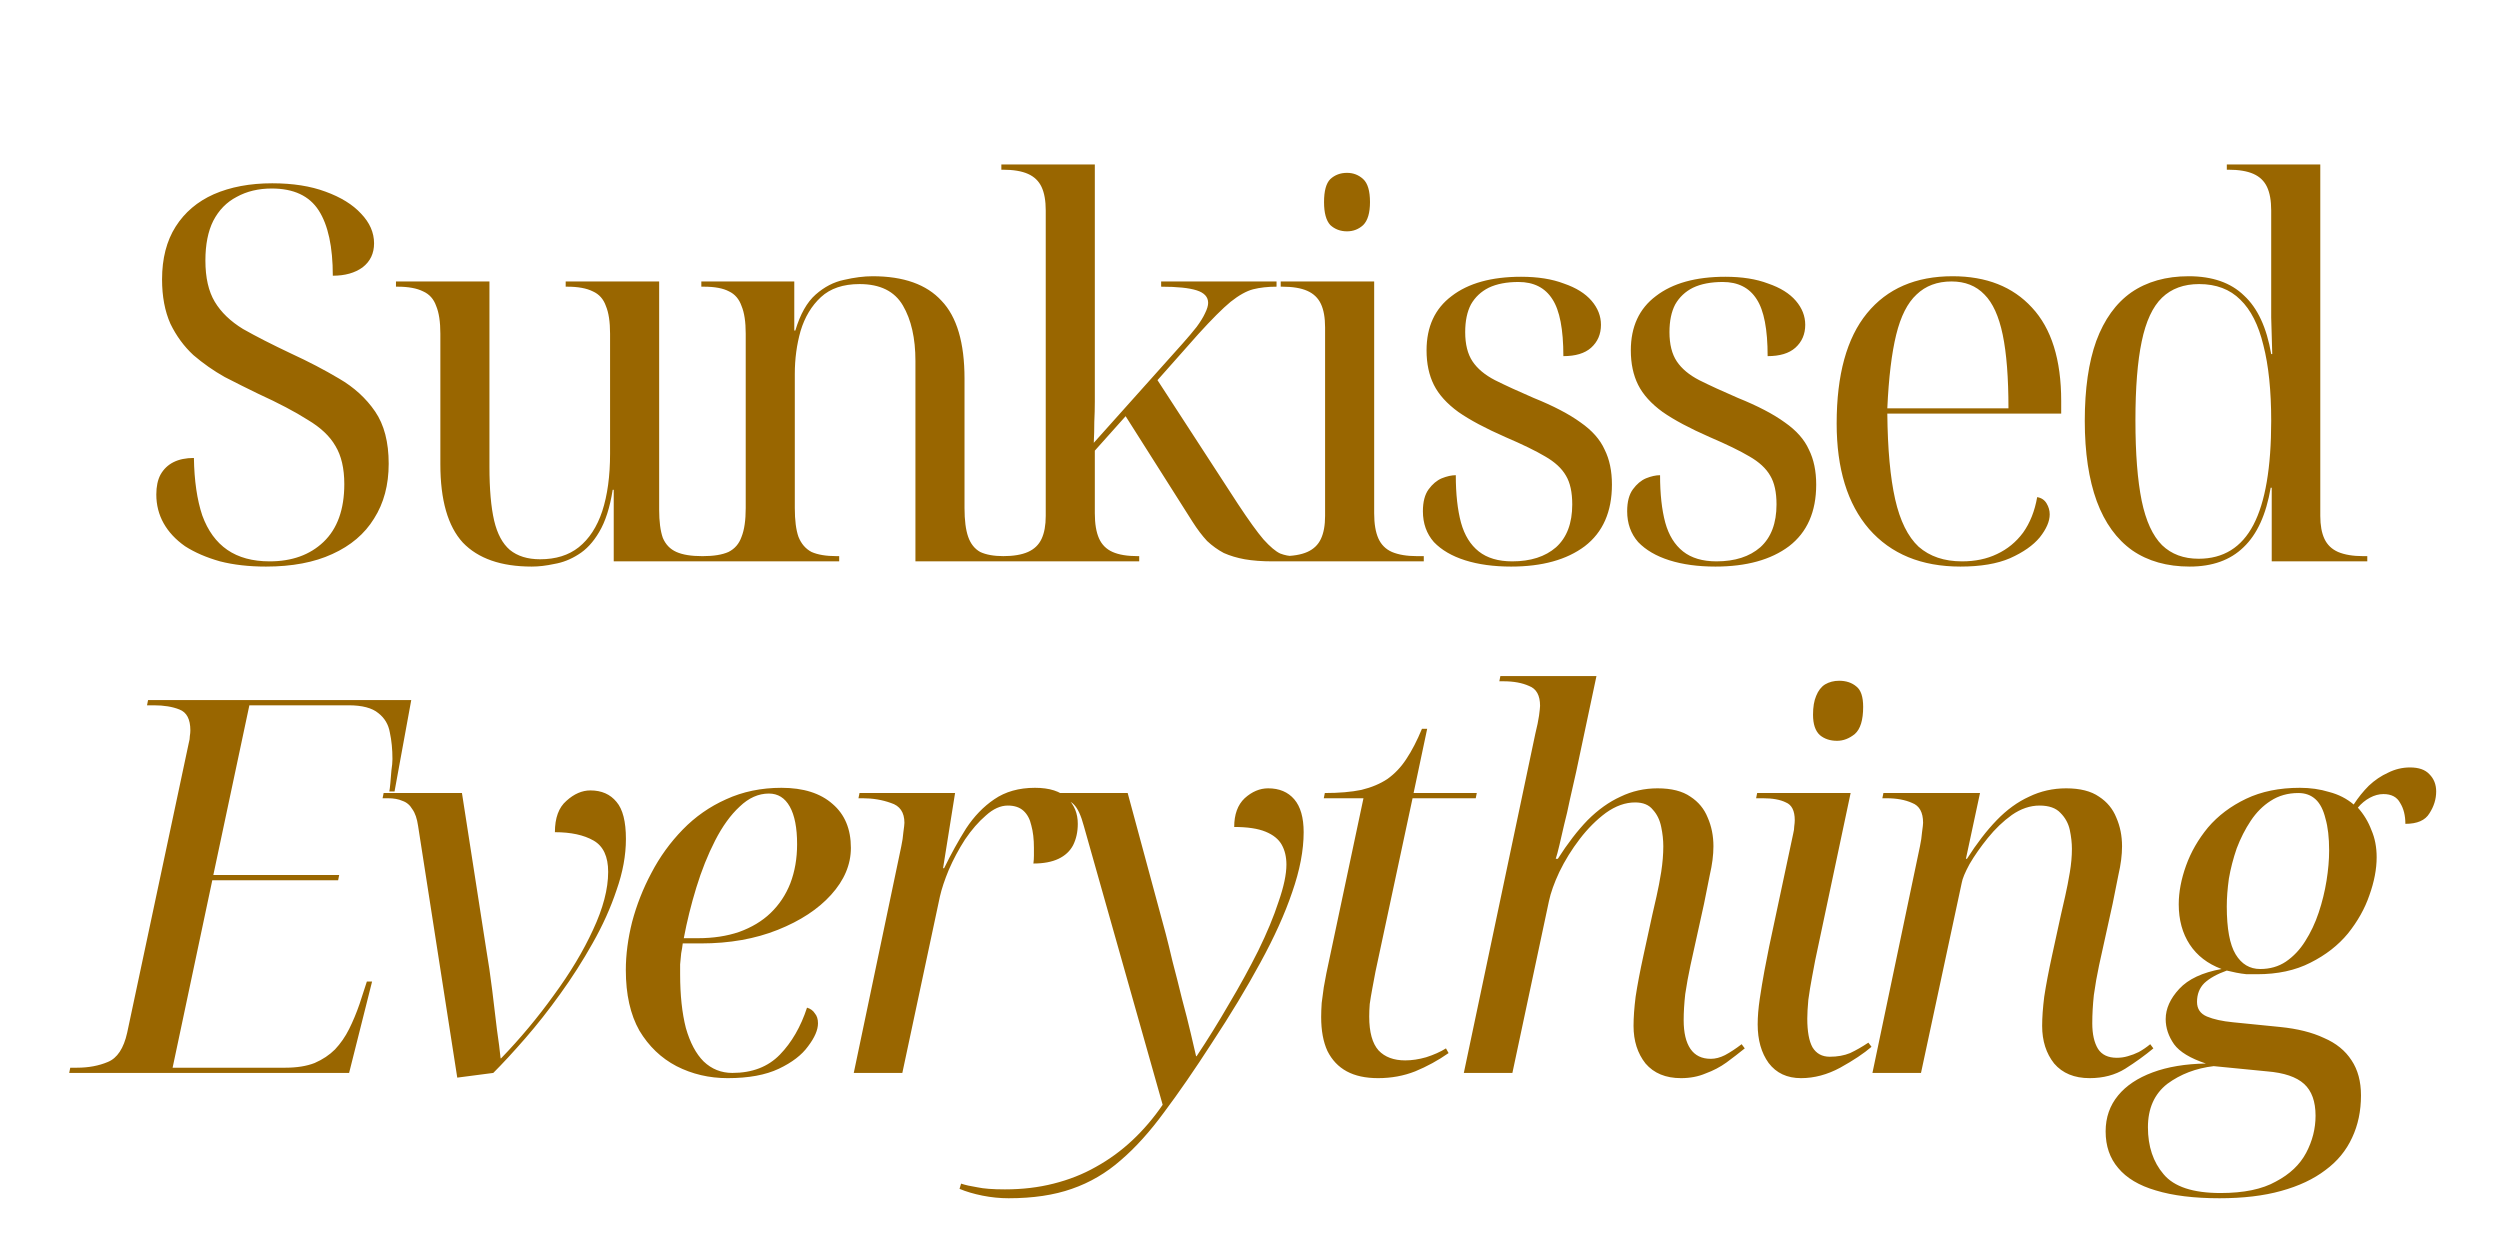 <svg width="383" height="193" viewBox="0 0 383 193" fill="none" xmlns="http://www.w3.org/2000/svg">
<path d="M40.747 86.8C38.134 86.8 35.787 86.533 33.707 86C31.627 85.413 29.841 84.64 28.347 83.68C26.907 82.667 25.814 81.493 25.067 80.16C24.321 78.827 23.947 77.36 23.947 75.76C23.947 74.533 24.161 73.52 24.587 72.72C25.067 71.867 25.734 71.227 26.587 70.8C27.441 70.373 28.481 70.16 29.707 70.16C29.761 73.627 30.187 76.56 30.987 78.96C31.841 81.307 33.121 83.067 34.827 84.24C36.534 85.413 38.694 86 41.307 86C44.721 86 47.467 85.013 49.547 83.04C51.681 81.013 52.747 78.053 52.747 74.16C52.747 71.76 52.294 69.813 51.387 68.32C50.534 66.827 49.121 65.493 47.147 64.32C45.227 63.093 42.694 61.76 39.547 60.32C37.894 59.52 36.187 58.667 34.427 57.76C32.721 56.8 31.121 55.68 29.627 54.4C28.187 53.067 27.014 51.467 26.107 49.6C25.254 47.68 24.827 45.413 24.827 42.8C24.827 39.6 25.521 36.907 26.907 34.72C28.294 32.533 30.241 30.88 32.747 29.76C35.307 28.64 38.294 28.08 41.707 28.08C44.854 28.08 47.574 28.507 49.867 29.36C52.214 30.213 54.027 31.333 55.307 32.72C56.641 34.107 57.307 35.627 57.307 37.28C57.307 38.827 56.721 40.053 55.547 40.96C54.374 41.813 52.854 42.24 50.987 42.24C50.987 37.813 50.267 34.48 48.827 32.24C47.387 30 44.987 28.88 41.627 28.88C39.601 28.88 37.814 29.307 36.267 30.16C34.721 30.96 33.521 32.187 32.667 33.84C31.867 35.44 31.467 37.467 31.467 39.92C31.467 42.533 31.947 44.64 32.907 46.24C33.867 47.84 35.307 49.227 37.227 50.4C39.201 51.52 41.654 52.773 44.587 54.16C47.254 55.387 49.707 56.667 51.947 58C54.241 59.333 56.081 61.013 57.467 63.04C58.854 65.067 59.547 67.733 59.547 71.04C59.547 74.293 58.801 77.093 57.307 79.44C55.867 81.787 53.734 83.6 50.907 84.88C48.134 86.16 44.747 86.8 40.747 86.8ZM81.463 86.8C76.769 86.8 73.249 85.573 70.903 83.12C68.609 80.613 67.463 76.613 67.463 71.12V51.12C67.463 49.307 67.249 47.893 66.823 46.88C66.45 45.813 65.783 45.067 64.823 44.64C63.863 44.16 62.556 43.92 60.903 43.92H60.663V43.12H74.983V71.52C74.983 74.933 75.223 77.68 75.703 79.76C76.183 81.787 76.983 83.28 78.103 84.24C79.276 85.2 80.823 85.68 82.743 85.68C85.143 85.68 87.116 85.067 88.663 83.84C90.263 82.56 91.463 80.72 92.263 78.32C93.063 75.867 93.463 72.933 93.463 69.52V51.12C93.463 49.307 93.249 47.893 92.823 46.88C92.45 45.813 91.783 45.067 90.823 44.64C89.863 44.16 88.556 43.92 86.903 43.92H86.663V43.12H100.983V78.08C100.983 79.893 101.17 81.333 101.543 82.4C101.97 83.413 102.663 84.133 103.623 84.56C104.583 84.987 105.89 85.2 107.543 85.2H107.783V86H94.023V75.04H93.863C93.436 77.76 92.743 79.92 91.783 81.52C90.876 83.067 89.809 84.213 88.583 84.96C87.409 85.707 86.183 86.187 84.903 86.4C83.676 86.667 82.529 86.8 81.463 86.8ZM107.044 86V85.2H107.684C109.337 85.2 110.644 84.987 111.604 84.56C112.564 84.08 113.231 83.307 113.604 82.24C114.031 81.173 114.244 79.707 114.244 77.84V51.12C114.244 49.307 114.031 47.893 113.604 46.88C113.231 45.813 112.591 45.067 111.684 44.64C110.777 44.16 109.497 43.92 107.844 43.92H107.444V43.12H121.684V50.64H121.844C122.591 48.133 123.631 46.293 124.964 45.12C126.297 43.947 127.737 43.2 129.284 42.88C130.884 42.507 132.351 42.32 133.684 42.32C138.431 42.32 141.951 43.573 144.244 46.08C146.591 48.533 147.764 52.507 147.764 58V77.84C147.764 79.707 147.951 81.173 148.324 82.24C148.697 83.307 149.311 84.08 150.164 84.56C151.071 84.987 152.271 85.2 153.764 85.2H154.164V86H140.244V55.28C140.244 51.813 139.604 48.987 138.324 46.8C137.044 44.613 134.831 43.52 131.684 43.52C129.177 43.52 127.204 44.187 125.764 45.52C124.324 46.853 123.284 48.587 122.644 50.72C122.057 52.8 121.764 54.987 121.764 57.28V77.84C121.764 79.707 121.951 81.173 122.324 82.24C122.751 83.307 123.417 84.08 124.324 84.56C125.284 84.987 126.564 85.2 128.164 85.2H128.564V86H107.044ZM153.007 86V85.2H153.647C155.247 85.2 156.527 84.987 157.487 84.56C158.447 84.133 159.14 83.467 159.567 82.56C159.993 81.653 160.207 80.48 160.207 79.04V32.24C160.207 30.747 159.993 29.547 159.567 28.64C159.14 27.733 158.447 27.067 157.487 26.64C156.527 26.213 155.247 26 153.647 26H153.407V25.2H167.727V58.32C167.727 59.387 167.727 60.453 167.727 61.52C167.727 62.533 167.7 63.573 167.647 64.64C167.647 65.707 167.62 66.773 167.567 67.84L181.167 52.64C182.02 51.68 182.74 50.827 183.327 50.08C183.913 49.28 184.34 48.587 184.607 48C184.927 47.36 185.087 46.827 185.087 46.4C185.087 45.493 184.5 44.853 183.327 44.48C182.153 44.107 180.34 43.92 177.887 43.92V43.12H195.567V43.92C194.233 43.92 193.033 44.053 191.967 44.32C190.953 44.587 189.807 45.227 188.527 46.24C187.3 47.253 185.647 48.907 183.567 51.2L177.327 58.24L189.647 77.2C191.3 79.707 192.607 81.52 193.567 82.64C194.58 83.76 195.433 84.48 196.127 84.8C196.82 85.067 197.513 85.2 198.207 85.2H198.447V86H194.927C193.327 86 191.913 85.893 190.687 85.68C189.513 85.467 188.447 85.147 187.487 84.72C186.58 84.24 185.727 83.627 184.927 82.88C184.18 82.08 183.433 81.093 182.687 79.92L172.447 63.76L167.727 69.04V78.64C167.727 80.24 167.94 81.52 168.367 82.48C168.793 83.44 169.487 84.133 170.447 84.56C171.407 84.987 172.687 85.2 174.287 85.2H174.527V86H153.007ZM195.403 86V85.2H196.443C198.043 85.2 199.323 84.987 200.283 84.56C201.243 84.133 201.937 83.467 202.363 82.56C202.79 81.653 203.003 80.48 203.003 79.04V50.16C203.003 48.667 202.79 47.467 202.363 46.56C201.937 45.653 201.243 44.987 200.283 44.56C199.323 44.133 198.043 43.92 196.443 43.92H196.203V43.12H210.523V78.64C210.523 80.24 210.737 81.52 211.163 82.48C211.59 83.44 212.283 84.133 213.243 84.56C214.257 84.987 215.537 85.2 217.083 85.2H218.123V86H195.403ZM206.363 35.44C205.35 35.44 204.497 35.12 203.803 34.48C203.163 33.787 202.843 32.613 202.843 30.96C202.843 29.253 203.163 28.08 203.803 27.44C204.497 26.8 205.35 26.48 206.363 26.48C207.323 26.48 208.15 26.8 208.843 27.44C209.537 28.08 209.883 29.253 209.883 30.96C209.883 32.613 209.537 33.787 208.843 34.48C208.15 35.12 207.323 35.44 206.363 35.44ZM231.508 86.8C228.842 86.8 226.495 86.48 224.468 85.84C222.442 85.2 220.842 84.267 219.668 83.04C218.548 81.76 217.988 80.187 217.988 78.32C217.988 76.88 218.282 75.76 218.868 74.96C219.455 74.16 220.122 73.6 220.868 73.28C221.668 72.96 222.388 72.8 223.028 72.8C223.028 75.68 223.295 78.107 223.828 80.08C224.362 82 225.268 83.467 226.548 84.48C227.828 85.493 229.535 86 231.668 86C234.495 86 236.735 85.28 238.388 83.84C240.042 82.347 240.868 80.16 240.868 77.28C240.868 75.413 240.548 73.947 239.908 72.88C239.268 71.76 238.202 70.773 236.708 69.92C235.268 69.067 233.242 68.08 230.628 66.96C227.588 65.627 225.188 64.347 223.428 63.12C221.668 61.84 220.415 60.453 219.668 58.96C218.922 57.467 218.548 55.707 218.548 53.68C218.548 50.053 219.828 47.28 222.388 45.36C224.948 43.387 228.495 42.4 233.028 42.4C235.588 42.4 237.775 42.747 239.588 43.44C241.455 44.08 242.868 44.96 243.828 46.08C244.788 47.2 245.268 48.427 245.268 49.76C245.268 51.2 244.762 52.373 243.748 53.28C242.788 54.133 241.375 54.56 239.508 54.56C239.508 50.453 238.948 47.547 237.828 45.84C236.708 44.08 234.975 43.2 232.628 43.2C230.815 43.2 229.295 43.493 228.068 44.08C226.895 44.667 225.988 45.52 225.348 46.64C224.762 47.76 224.468 49.173 224.468 50.88C224.468 52.747 224.842 54.24 225.588 55.36C226.335 56.48 227.482 57.44 229.028 58.24C230.628 59.04 232.602 59.947 234.948 60.96C237.988 62.187 240.388 63.44 242.148 64.72C243.908 65.947 245.135 67.333 245.828 68.88C246.575 70.373 246.948 72.16 246.948 74.24C246.948 78.4 245.562 81.547 242.788 83.68C240.015 85.76 236.255 86.8 231.508 86.8ZM262.802 86.8C260.136 86.8 257.789 86.48 255.762 85.84C253.736 85.2 252.136 84.267 250.962 83.04C249.842 81.76 249.282 80.187 249.282 78.32C249.282 76.88 249.576 75.76 250.162 74.96C250.749 74.16 251.416 73.6 252.162 73.28C252.962 72.96 253.682 72.8 254.322 72.8C254.322 75.68 254.589 78.107 255.122 80.08C255.656 82 256.562 83.467 257.842 84.48C259.122 85.493 260.829 86 262.962 86C265.789 86 268.029 85.28 269.682 83.84C271.336 82.347 272.162 80.16 272.162 77.28C272.162 75.413 271.842 73.947 271.202 72.88C270.562 71.76 269.496 70.773 268.002 69.92C266.562 69.067 264.536 68.08 261.922 66.96C258.882 65.627 256.482 64.347 254.722 63.12C252.962 61.84 251.709 60.453 250.962 58.96C250.216 57.467 249.842 55.707 249.842 53.68C249.842 50.053 251.122 47.28 253.682 45.36C256.242 43.387 259.789 42.4 264.322 42.4C266.882 42.4 269.069 42.747 270.882 43.44C272.749 44.08 274.162 44.96 275.122 46.08C276.082 47.2 276.562 48.427 276.562 49.76C276.562 51.2 276.056 52.373 275.042 53.28C274.082 54.133 272.669 54.56 270.802 54.56C270.802 50.453 270.242 47.547 269.122 45.84C268.002 44.08 266.269 43.2 263.922 43.2C262.109 43.2 260.589 43.493 259.362 44.08C258.189 44.667 257.282 45.52 256.642 46.64C256.056 47.76 255.762 49.173 255.762 50.88C255.762 52.747 256.136 54.24 256.882 55.36C257.629 56.48 258.776 57.44 260.322 58.24C261.922 59.04 263.896 59.947 266.242 60.96C269.282 62.187 271.682 63.44 273.442 64.72C275.202 65.947 276.429 67.333 277.122 68.88C277.869 70.373 278.242 72.16 278.242 74.24C278.242 78.4 276.856 81.547 274.082 83.68C271.309 85.76 267.549 86.8 262.802 86.8ZM300.336 86.8C294.363 86.8 289.696 84.88 286.336 81.04C283.029 77.2 281.376 71.813 281.376 64.88C281.376 57.413 282.923 51.787 286.016 48C289.109 44.213 293.483 42.32 299.136 42.32C304.309 42.32 308.363 43.92 311.296 47.12C314.283 50.32 315.776 55.093 315.776 61.44V63.36H289.136C289.189 68.8 289.589 73.173 290.336 76.48C291.083 79.787 292.283 82.213 293.936 83.76C295.643 85.253 297.856 86 300.576 86C302.603 86 304.389 85.627 305.936 84.88C307.536 84.133 308.869 83.04 309.936 81.6C311.003 80.107 311.723 78.293 312.096 76.16C312.736 76.267 313.216 76.587 313.536 77.12C313.856 77.653 314.016 78.213 314.016 78.8C314.016 79.867 313.509 81.04 312.496 82.32C311.483 83.547 309.963 84.613 307.936 85.52C305.963 86.373 303.429 86.8 300.336 86.8ZM307.696 62.56C307.696 57.867 307.403 54.107 306.816 51.28C306.229 48.453 305.296 46.4 304.016 45.12C302.736 43.787 301.056 43.12 298.976 43.12C296.789 43.12 295.003 43.787 293.616 45.12C292.229 46.4 291.189 48.453 290.496 51.28C289.803 54.107 289.349 57.867 289.136 62.56H307.696ZM335.468 86.8C332.002 86.8 329.068 85.973 326.668 84.32C324.268 82.613 322.455 80.107 321.228 76.8C320.002 73.44 319.388 69.333 319.388 64.48C319.388 59.573 319.975 55.493 321.148 52.24C322.375 48.933 324.162 46.453 326.508 44.8C328.908 43.147 331.842 42.32 335.308 42.32C338.935 42.32 341.762 43.307 343.788 45.28C345.868 47.2 347.255 50.187 347.948 54.24H348.108C348.055 52.32 348.002 50.453 347.948 48.64C347.948 46.773 347.948 45.093 347.948 43.6C347.948 42.053 347.948 40.827 347.948 39.92V32.24C347.948 30.747 347.735 29.547 347.308 28.64C346.882 27.733 346.188 27.067 345.228 26.64C344.268 26.213 342.988 26 341.388 26H341.148V25.2H355.468V79.04C355.468 80.48 355.682 81.653 356.108 82.56C356.535 83.467 357.228 84.133 358.188 84.56C359.202 84.987 360.482 85.2 362.028 85.2H362.668V86H348.028V74.72H347.868C347.175 78.827 345.788 81.867 343.708 83.84C341.682 85.813 338.935 86.8 335.468 86.8ZM336.828 85.6C340.615 85.6 343.415 83.867 345.228 80.4C347.042 76.933 347.948 71.627 347.948 64.48C347.948 59.84 347.548 55.973 346.748 52.88C346.002 49.787 344.828 47.467 343.228 45.92C341.628 44.32 339.522 43.52 336.908 43.52C334.562 43.52 332.668 44.213 331.228 45.6C329.788 46.987 328.748 49.227 328.108 52.32C327.468 55.36 327.148 59.387 327.148 64.4C327.148 69.467 327.468 73.573 328.108 76.72C328.748 79.813 329.788 82.08 331.228 83.52C332.668 84.907 334.535 85.6 336.828 85.6Z" fill="#996600"/>
<path d="M10.603 164.372L10.763 163.572H11.803C13.563 163.572 15.137 163.278 16.523 162.692C17.963 162.105 18.95 160.612 19.483 158.212L28.923 113.812C29.03 113.438 29.083 113.092 29.083 112.772C29.137 112.452 29.163 112.158 29.163 111.892C29.163 110.185 28.603 109.118 27.483 108.692C26.417 108.265 25.11 108.052 23.563 108.052H22.523L22.683 107.252H63.003L60.443 121.252H59.643C59.697 120.985 59.75 120.558 59.803 119.972C59.857 119.385 59.91 118.745 59.963 118.052C60.07 117.358 60.123 116.772 60.123 116.292C60.123 114.798 59.99 113.438 59.723 112.212C59.51 110.985 58.923 109.998 57.963 109.252C57.003 108.452 55.483 108.052 53.403 108.052H38.203L32.683 134.052H51.963L51.803 134.852H32.523L26.443 163.572H43.723C45.483 163.572 46.977 163.332 48.203 162.852C49.43 162.318 50.47 161.625 51.323 160.772C52.177 159.865 52.897 158.825 53.483 157.652C54.07 156.478 54.603 155.198 55.083 153.812L56.203 150.372H57.003L53.483 164.372H10.603ZM64.051 126.532C63.891 125.412 63.598 124.558 63.171 123.972C62.798 123.332 62.291 122.905 61.651 122.692C61.064 122.425 60.318 122.292 59.411 122.292H58.611L58.771 121.492H70.771L74.451 145.172C74.824 147.358 75.144 149.545 75.411 151.732C75.678 153.918 75.918 155.918 76.131 157.732C76.398 159.545 76.584 161.012 76.691 162.132H76.771C79.704 159.092 82.398 155.865 84.851 152.452C87.358 149.038 89.358 145.705 90.851 142.452C92.398 139.145 93.171 136.185 93.171 133.572C93.171 131.225 92.424 129.625 90.931 128.772C89.438 127.918 87.464 127.492 85.011 127.492C85.011 125.305 85.598 123.705 86.771 122.692C87.944 121.625 89.171 121.092 90.451 121.092C92.158 121.092 93.491 121.678 94.451 122.852C95.411 123.972 95.891 125.865 95.891 128.532C95.891 131.038 95.411 133.652 94.451 136.372C93.544 139.092 92.318 141.812 90.771 144.532C89.278 147.198 87.624 149.785 85.811 152.292C84.051 154.745 82.264 157.012 80.451 159.092C78.638 161.172 77.011 162.932 75.571 164.372L70.051 165.092L64.051 126.532ZM111.476 165.172C108.649 165.172 106.036 164.558 103.636 163.332C101.289 162.105 99.396 160.292 97.956 157.892C96.569 155.438 95.876 152.345 95.876 148.612C95.876 146.265 96.196 143.812 96.836 141.252C97.529 138.638 98.516 136.132 99.796 133.732C101.076 131.278 102.676 129.065 104.596 127.092C106.516 125.118 108.729 123.572 111.236 122.452C113.796 121.278 116.623 120.692 119.716 120.692C123.076 120.692 125.689 121.518 127.556 123.172C129.423 124.772 130.356 127.012 130.356 129.892C130.356 132.452 129.343 134.852 127.316 137.092C125.343 139.278 122.623 141.065 119.156 142.452C115.689 143.838 111.769 144.532 107.396 144.532H104.596C104.543 145.012 104.463 145.518 104.356 146.052C104.303 146.585 104.249 147.145 104.196 147.732C104.196 148.265 104.196 148.772 104.196 149.252C104.196 152.452 104.489 155.198 105.076 157.492C105.716 159.732 106.623 161.438 107.796 162.612C109.023 163.785 110.489 164.372 112.196 164.372C115.236 164.372 117.663 163.438 119.476 161.572C121.289 159.705 122.676 157.305 123.636 154.372C124.169 154.532 124.569 154.825 124.836 155.252C125.156 155.625 125.316 156.132 125.316 156.772C125.316 157.785 124.809 158.958 123.796 160.292C122.836 161.625 121.343 162.772 119.316 163.732C117.289 164.692 114.676 165.172 111.476 165.172ZM106.916 143.732C109.263 143.732 111.369 143.412 113.236 142.772C115.156 142.078 116.756 141.118 118.036 139.892C119.369 138.612 120.383 137.092 121.076 135.332C121.769 133.518 122.116 131.518 122.116 129.332C122.116 126.825 121.743 124.905 120.996 123.572C120.249 122.238 119.183 121.572 117.796 121.572C116.196 121.572 114.703 122.238 113.316 123.572C111.929 124.852 110.676 126.585 109.556 128.772C108.436 130.958 107.476 133.358 106.676 135.972C105.876 138.585 105.236 141.172 104.756 143.732H106.916ZM138.077 129.652C138.237 128.905 138.344 128.185 138.397 127.492C138.504 126.745 138.557 126.265 138.557 126.052C138.557 124.452 137.864 123.438 136.477 123.012C135.144 122.532 133.704 122.292 132.157 122.292H131.517L131.677 121.492H146.317L144.477 133.012H144.637C145.704 130.825 146.824 128.798 147.997 126.932C149.224 125.065 150.664 123.572 152.317 122.452C154.024 121.278 156.104 120.692 158.557 120.692C160.797 120.692 162.451 121.225 163.517 122.292C164.584 123.305 165.117 124.612 165.117 126.212C165.117 127.438 164.877 128.532 164.397 129.492C163.917 130.398 163.171 131.092 162.157 131.572C161.144 132.052 159.864 132.292 158.317 132.292C158.371 131.865 158.397 131.465 158.397 131.092C158.397 130.665 158.397 130.265 158.397 129.892C158.397 128.558 158.264 127.412 157.997 126.452C157.784 125.492 157.384 124.745 156.797 124.212C156.211 123.678 155.411 123.412 154.397 123.412C153.277 123.412 152.157 123.918 151.037 124.932C149.917 125.892 148.851 127.118 147.837 128.612C146.877 130.105 146.051 131.652 145.357 133.252C144.717 134.798 144.264 136.158 143.997 137.332L138.237 164.372H130.797L138.077 129.652ZM154.52 183.572C153.187 183.572 151.854 183.438 150.52 183.172C149.187 182.905 148.014 182.558 147 182.132L147.24 181.332C147.88 181.545 148.707 181.732 149.72 181.892C150.68 182.105 152.094 182.212 153.96 182.212C156.627 182.212 159.107 181.918 161.4 181.332C163.747 180.745 165.907 179.892 167.88 178.772C169.907 177.652 171.774 176.292 173.48 174.692C175.187 173.092 176.734 171.278 178.12 169.252L166.04 126.532C165.614 124.932 165.107 123.838 164.52 123.252C163.934 122.612 162.867 122.292 161.32 122.292H160.52L160.68 121.492H172.76L178.6 143.092C178.867 144.105 179.214 145.518 179.64 147.332C180.12 149.145 180.6 151.038 181.08 153.012C181.614 154.985 182.067 156.772 182.44 158.372C182.814 159.972 183.08 161.118 183.24 161.812H183.32C185.027 159.252 186.68 156.585 188.28 153.812C189.934 151.038 191.427 148.318 192.76 145.652C194.094 142.932 195.134 140.425 195.88 138.132C196.68 135.838 197.08 133.945 197.08 132.452C197.08 131.278 196.84 130.265 196.36 129.412C195.88 128.558 195.054 127.892 193.88 127.412C192.707 126.932 191.107 126.692 189.08 126.692C189.08 124.772 189.614 123.305 190.68 122.292C191.8 121.278 193 120.772 194.28 120.772C195.987 120.772 197.32 121.332 198.28 122.452C199.24 123.572 199.72 125.252 199.72 127.492C199.72 130.265 199.134 133.332 197.96 136.692C196.84 139.998 195.214 143.598 193.08 147.492C191 151.332 188.52 155.438 185.64 159.812C183.027 163.865 180.6 167.385 178.36 170.372C176.174 173.358 173.96 175.812 171.72 177.732C169.48 179.705 166.974 181.172 164.2 182.132C161.48 183.092 158.254 183.572 154.52 183.572ZM211.123 165.172C209.203 165.172 207.603 164.825 206.323 164.132C205.043 163.438 204.056 162.398 203.363 161.012C202.723 159.625 202.403 157.892 202.403 155.812C202.403 155.172 202.429 154.452 202.483 153.652C202.589 152.852 202.696 152.052 202.803 151.252C202.963 150.452 203.096 149.732 203.203 149.092L208.883 122.292H202.803L202.963 121.492C205.149 121.492 207.016 121.332 208.563 121.012C210.109 120.638 211.443 120.078 212.563 119.332C213.683 118.532 214.643 117.518 215.443 116.292C216.296 115.012 217.096 113.465 217.843 111.652H218.643L216.563 121.492H226.243L226.083 122.292H216.403L210.723 148.852C210.563 149.705 210.403 150.558 210.243 151.412C210.083 152.265 209.949 153.065 209.843 153.812C209.789 154.505 209.763 155.145 209.763 155.732C209.763 158.132 210.243 159.865 211.203 160.932C212.163 161.945 213.523 162.452 215.283 162.452C216.296 162.452 217.363 162.292 218.483 161.972C219.656 161.598 220.669 161.145 221.523 160.612L221.923 161.332C220.323 162.452 218.616 163.385 216.803 164.132C215.043 164.825 213.149 165.172 211.123 165.172ZM257.538 165.172C255.191 165.172 253.378 164.425 252.098 162.932C250.871 161.385 250.258 159.465 250.258 157.172C250.258 155.892 250.364 154.398 250.578 152.692C250.844 150.932 251.244 148.825 251.778 146.372L253.138 140.132C253.298 139.385 253.511 138.452 253.778 137.332C254.044 136.158 254.284 134.905 254.498 133.572C254.711 132.185 254.818 130.878 254.818 129.652C254.818 128.692 254.711 127.705 254.498 126.692C254.284 125.625 253.858 124.745 253.218 124.052C252.631 123.305 251.724 122.932 250.498 122.932C249.004 122.932 247.511 123.465 246.018 124.532C244.578 125.598 243.244 126.932 242.018 128.532C240.791 130.132 239.751 131.812 238.898 133.572C238.098 135.278 237.564 136.772 237.298 138.052L231.698 164.372H224.258L235.218 112.372C235.484 111.305 235.671 110.398 235.778 109.652C235.884 108.852 235.938 108.345 235.938 108.132C235.938 106.532 235.378 105.518 234.258 105.092C233.191 104.612 231.884 104.372 230.338 104.372H229.698L229.858 103.572H244.578L241.458 118.292C241.138 119.732 240.818 121.145 240.498 122.532C240.231 123.865 239.938 125.145 239.618 126.372C239.351 127.545 239.111 128.585 238.898 129.492C238.684 130.398 238.498 131.092 238.338 131.572H238.658C240.151 129.225 241.671 127.252 243.218 125.652C244.818 124.052 246.498 122.852 248.258 122.052C250.018 121.198 251.911 120.772 253.938 120.772C256.071 120.772 257.751 121.198 258.978 122.052C260.204 122.852 261.084 123.918 261.618 125.252C262.204 126.585 262.498 128.052 262.498 129.652C262.498 130.985 262.311 132.452 261.938 134.052C261.618 135.598 261.324 137.065 261.058 138.452L258.978 147.892C258.658 149.385 258.391 150.852 258.178 152.292C258.018 153.732 257.938 155.065 257.938 156.292C257.938 158.212 258.284 159.678 258.978 160.692C259.671 161.705 260.711 162.212 262.098 162.212C262.791 162.212 263.511 162.025 264.258 161.652C265.058 161.225 265.911 160.665 266.818 159.972L267.298 160.612C266.444 161.305 265.511 162.025 264.498 162.772C263.538 163.465 262.471 164.025 261.298 164.452C260.178 164.932 258.924 165.172 257.538 165.172ZM275.916 165.172C273.783 165.172 272.129 164.398 270.956 162.852C269.836 161.305 269.276 159.332 269.276 156.932C269.276 155.758 269.383 154.452 269.596 153.012C269.809 151.572 270.049 150.132 270.316 148.692C270.583 147.252 270.823 146.025 271.036 145.012L274.716 127.732C274.823 127.305 274.876 126.932 274.876 126.612C274.929 126.238 274.956 125.918 274.956 125.652C274.956 124.212 274.503 123.305 273.596 122.932C272.743 122.505 271.569 122.292 270.076 122.292H269.036L269.196 121.492H283.516L278.076 147.172C277.969 147.758 277.809 148.612 277.596 149.732C277.383 150.852 277.196 151.998 277.036 153.172C276.929 154.345 276.876 155.305 276.876 156.052C276.876 158.025 277.143 159.492 277.676 160.452C278.263 161.412 279.143 161.892 280.316 161.892C281.489 161.892 282.529 161.705 283.436 161.332C284.343 160.905 285.276 160.372 286.236 159.732L286.716 160.372C285.543 161.385 283.943 162.452 281.916 163.572C279.943 164.638 277.943 165.172 275.916 165.172ZM281.436 113.492C280.369 113.492 279.489 113.198 278.796 112.612C278.103 111.972 277.756 110.932 277.756 109.492C277.756 108.318 277.916 107.358 278.236 106.612C278.556 105.812 279.009 105.225 279.596 104.852C280.236 104.478 280.956 104.292 281.756 104.292C282.823 104.292 283.703 104.585 284.396 105.172C285.089 105.705 285.436 106.745 285.436 108.292C285.436 110.318 285.009 111.705 284.156 112.452C283.303 113.145 282.396 113.492 281.436 113.492ZM320.137 165.172C317.79 165.172 315.977 164.425 314.697 162.932C313.47 161.385 312.857 159.465 312.857 157.172C312.857 155.892 312.963 154.398 313.177 152.692C313.443 150.932 313.843 148.825 314.377 146.372L315.737 140.132C315.897 139.385 316.11 138.452 316.377 137.332C316.643 136.158 316.883 134.932 317.097 133.652C317.31 132.372 317.417 131.172 317.417 130.052C317.417 129.145 317.31 128.185 317.097 127.172C316.883 126.158 316.403 125.278 315.657 124.532C314.963 123.785 313.897 123.412 312.457 123.412C311.017 123.412 309.603 123.892 308.217 124.852C306.883 125.812 305.657 126.985 304.537 128.372C303.417 129.758 302.483 131.092 301.737 132.372C301.043 133.652 300.643 134.612 300.537 135.252L294.297 164.372H286.857L294.137 129.652C294.297 128.905 294.403 128.185 294.457 127.492C294.563 126.745 294.617 126.265 294.617 126.052C294.617 124.452 294.057 123.438 292.937 123.012C291.87 122.532 290.563 122.292 289.017 122.292H288.377L288.537 121.492H303.337L301.177 131.572H301.337C302.83 129.225 304.35 127.252 305.897 125.652C307.443 124.052 309.097 122.852 310.857 122.052C312.617 121.198 314.51 120.772 316.537 120.772C318.67 120.772 320.35 121.198 321.577 122.052C322.803 122.852 323.683 123.918 324.217 125.252C324.803 126.585 325.097 128.052 325.097 129.652C325.097 130.985 324.91 132.452 324.537 134.052C324.217 135.598 323.923 137.065 323.657 138.452L321.577 147.892C321.257 149.385 320.99 150.905 320.777 152.452C320.617 153.945 320.537 155.385 320.537 156.772C320.537 158.425 320.83 159.732 321.417 160.692C322.003 161.598 322.963 162.052 324.297 162.052C324.883 162.052 325.443 161.972 325.977 161.812C326.563 161.652 327.123 161.438 327.657 161.172C328.243 160.852 328.83 160.452 329.417 159.972L329.897 160.612C328.617 161.678 327.177 162.718 325.577 163.732C324.03 164.692 322.217 165.172 320.137 165.172ZM340.023 183.572C336.13 183.572 332.877 183.172 330.263 182.372C327.703 181.625 325.783 180.478 324.503 178.932C323.223 177.438 322.583 175.572 322.583 173.332C322.583 171.198 323.223 169.358 324.503 167.812C325.73 166.318 327.49 165.145 329.783 164.292C332.077 163.438 334.797 162.985 337.943 162.932C335.543 162.132 333.917 161.145 333.063 159.972C332.21 158.745 331.783 157.465 331.783 156.132C331.783 154.532 332.477 152.985 333.863 151.492C335.25 149.998 337.41 148.985 340.343 148.452C338.21 147.652 336.583 146.398 335.463 144.692C334.343 142.985 333.783 140.932 333.783 138.532C333.783 136.665 334.157 134.692 334.903 132.612C335.65 130.532 336.77 128.585 338.263 126.772C339.81 124.958 341.757 123.492 344.103 122.372C346.45 121.252 349.197 120.692 352.343 120.692C353.943 120.692 355.437 120.905 356.823 121.332C358.263 121.705 359.517 122.345 360.583 123.252C361.277 122.185 362.05 121.225 362.903 120.372C363.81 119.518 364.797 118.852 365.863 118.372C366.93 117.838 368.05 117.572 369.223 117.572C370.557 117.572 371.543 117.918 372.183 118.612C372.877 119.305 373.223 120.185 373.223 121.252C373.223 122.425 372.877 123.545 372.183 124.612C371.543 125.678 370.317 126.212 368.503 126.212C368.503 124.932 368.237 123.865 367.703 123.012C367.223 122.105 366.37 121.652 365.143 121.652C364.45 121.652 363.757 121.838 363.063 122.212C362.37 122.585 361.757 123.092 361.223 123.732C362.13 124.745 362.823 125.892 363.303 127.172C363.837 128.398 364.103 129.785 364.103 131.332C364.103 133.145 363.73 135.092 362.983 137.172C362.29 139.198 361.197 141.145 359.703 143.012C358.21 144.825 356.29 146.318 353.943 147.492C351.65 148.665 348.93 149.252 345.783 149.252C345.25 149.252 344.717 149.252 344.183 149.252C343.65 149.198 343.117 149.118 342.583 149.012C342.103 148.905 341.623 148.798 341.143 148.692C339.65 149.225 338.503 149.865 337.703 150.612C336.957 151.358 336.583 152.318 336.583 153.492C336.583 154.558 337.09 155.305 338.103 155.732C339.117 156.158 340.45 156.452 342.103 156.612L349.303 157.332C351.97 157.598 354.21 158.158 356.023 159.012C357.89 159.812 359.303 160.958 360.263 162.452C361.223 163.892 361.703 165.678 361.703 167.812C361.703 170.212 361.25 172.372 360.343 174.292C359.437 176.265 358.077 177.918 356.263 179.252C354.45 180.638 352.183 181.705 349.463 182.452C346.797 183.198 343.65 183.572 340.023 183.572ZM340.183 182.772C343.757 182.772 346.583 182.185 348.663 181.012C350.797 179.892 352.343 178.425 353.303 176.612C354.263 174.798 354.743 172.905 354.743 170.932C354.743 168.745 354.157 167.118 352.983 166.052C351.81 164.985 349.917 164.345 347.303 164.132L339.143 163.332C336.423 163.652 334.05 164.558 332.023 166.052C330.05 167.598 329.063 169.812 329.063 172.692C329.063 175.625 329.863 178.025 331.463 179.892C333.063 181.812 335.97 182.772 340.183 182.772ZM346.263 148.452C347.757 148.452 349.063 148.078 350.183 147.332C351.357 146.532 352.343 145.492 353.143 144.212C353.997 142.878 354.69 141.412 355.223 139.812C355.757 138.212 356.157 136.585 356.423 134.932C356.69 133.278 356.823 131.732 356.823 130.292C356.823 128.318 356.637 126.692 356.263 125.412C355.943 124.078 355.437 123.092 354.743 122.452C354.05 121.812 353.17 121.492 352.103 121.492C350.503 121.492 349.09 121.892 347.863 122.692C346.69 123.438 345.677 124.452 344.823 125.732C343.97 127.012 343.25 128.425 342.663 129.972C342.13 131.518 341.73 133.065 341.463 134.612C341.25 136.158 341.143 137.572 341.143 138.852C341.143 142.265 341.597 144.718 342.503 146.212C343.41 147.705 344.663 148.452 346.263 148.452Z" fill="#996600"/>
</svg>
